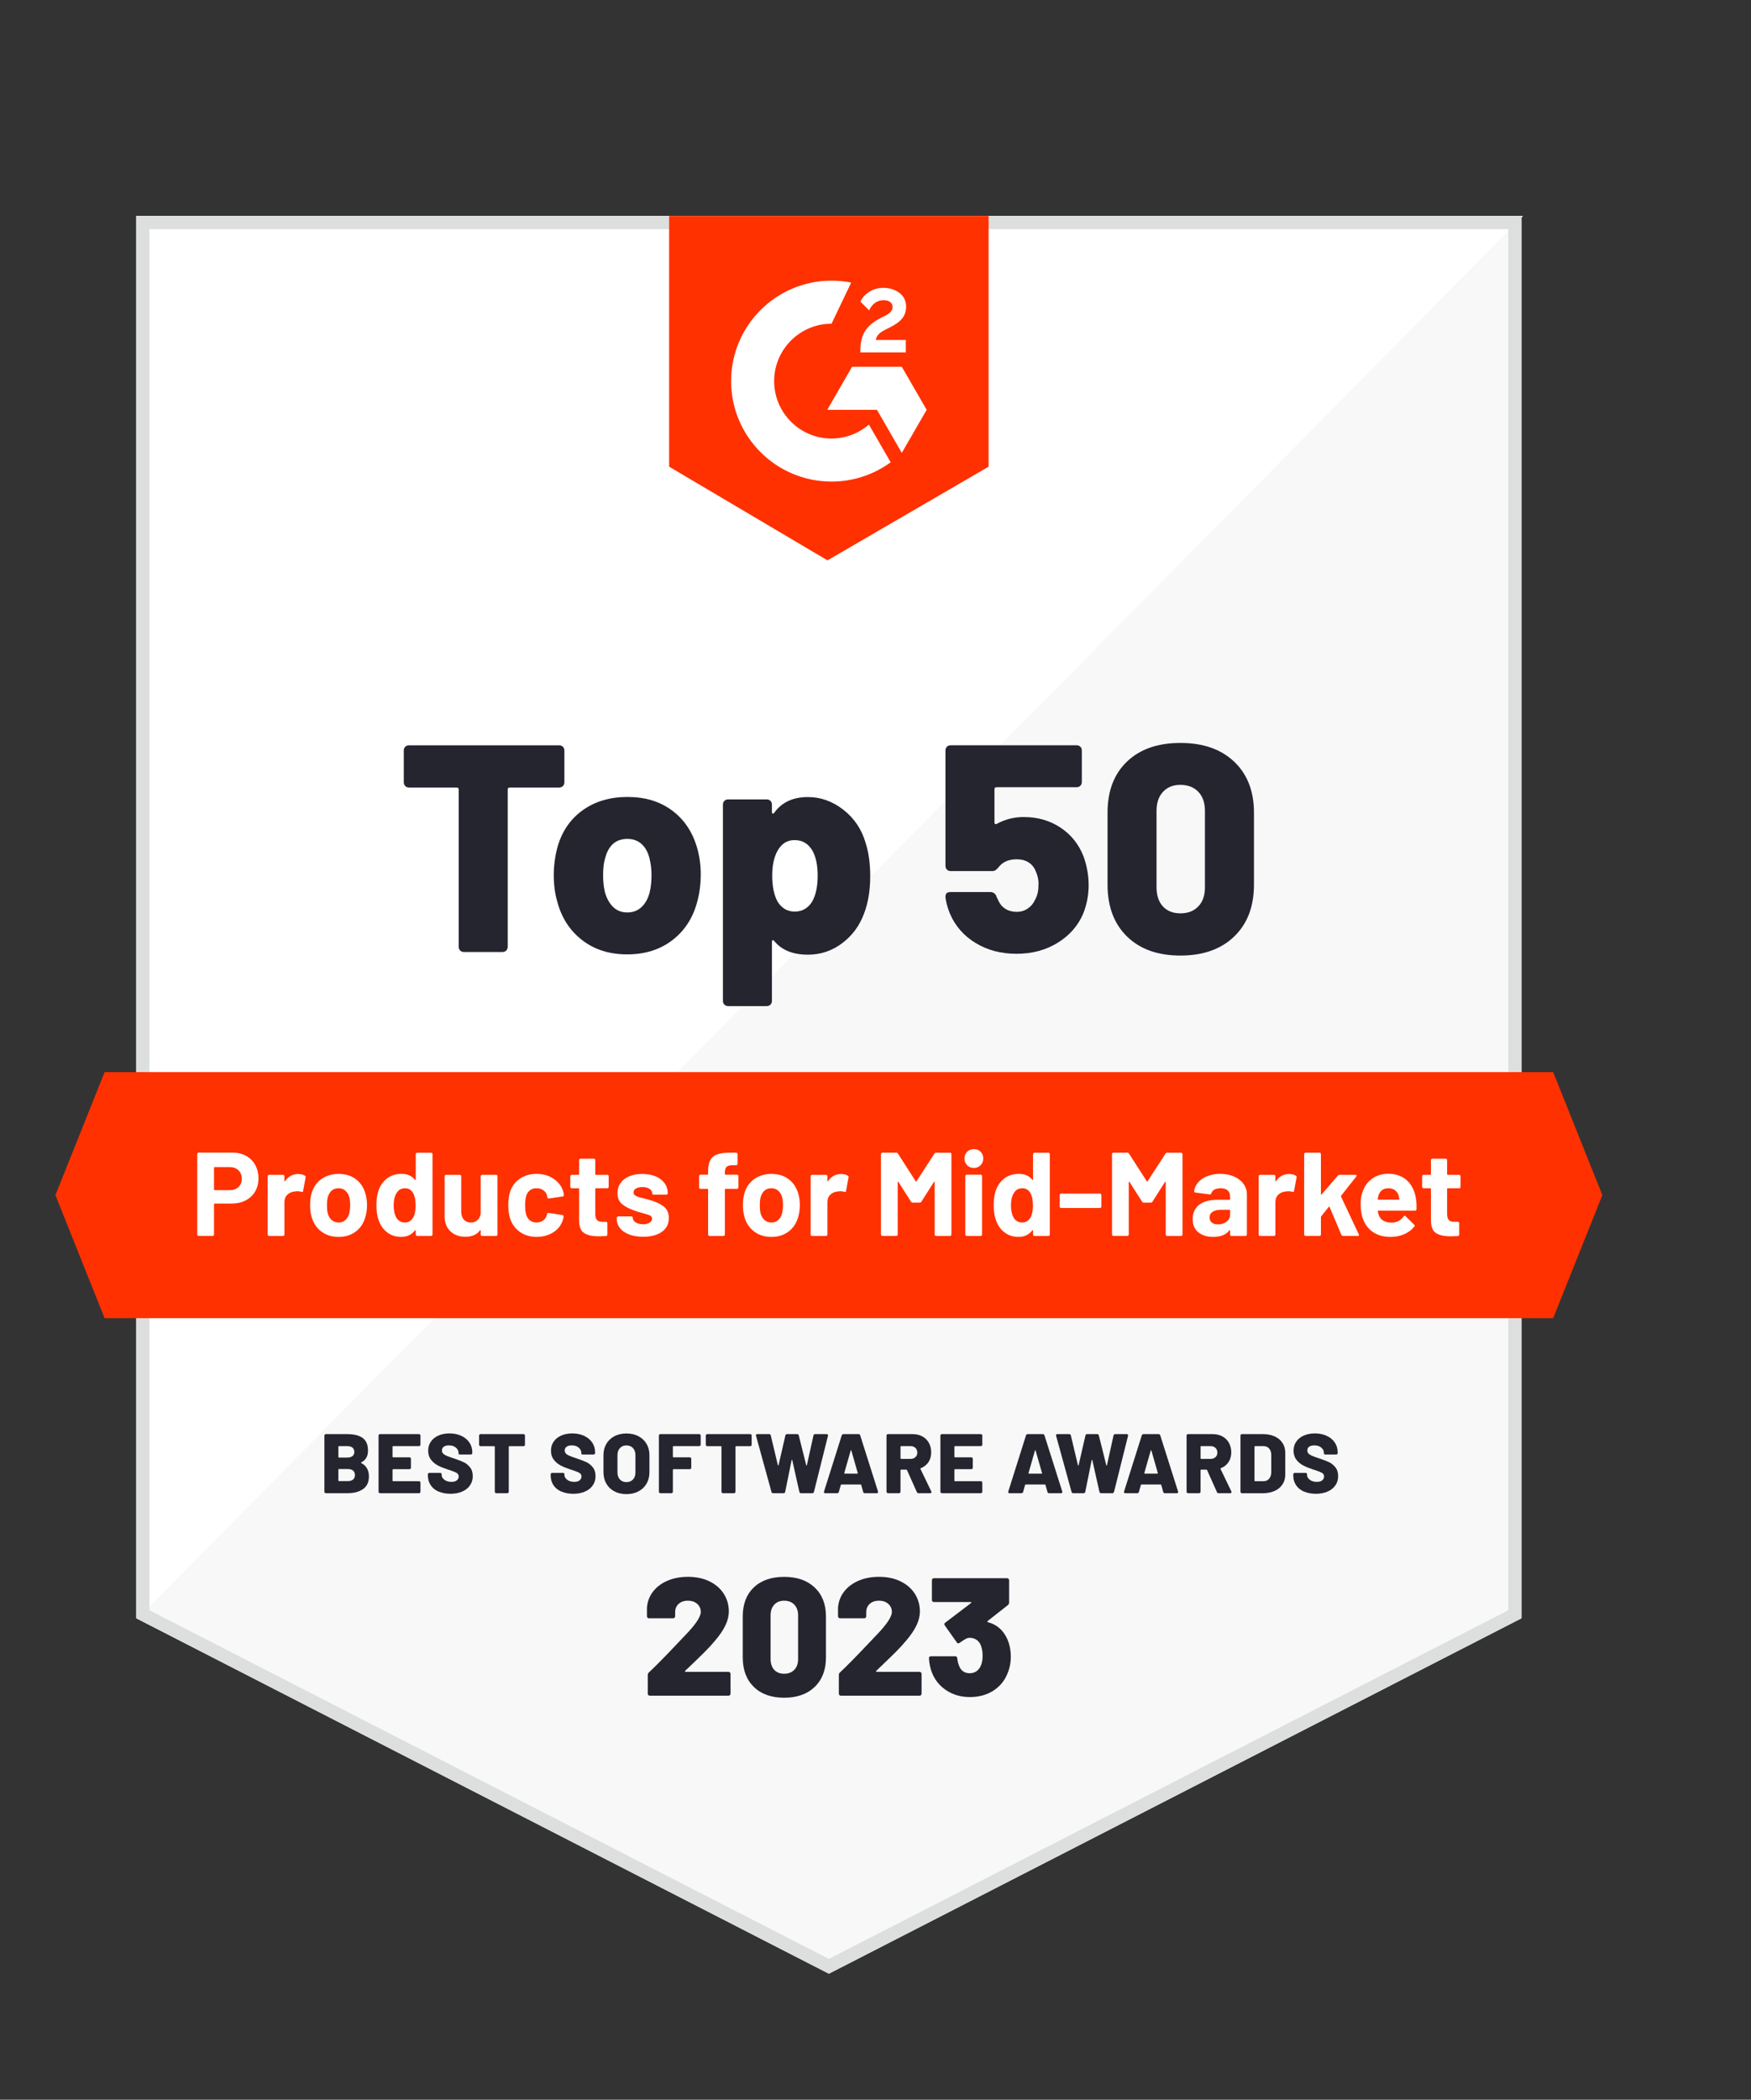 <?xml version="1.0" encoding="utf-8" ?>
<!DOCTYPE svg PUBLIC "-//W3C//DTD SVG 1.1//EN" "http://www.w3.org/Graphics/SVG/1.1/DTD/svg11.dtd">
<svg xmlns="http://www.w3.org/2000/svg" width="292" height="350" viewBox="0 0 292 350" fill="none"><rect x="0" y="0" width="292" height="350" fill="#333333" stroke="none"/><g clip-path="url('#clip0_331_63')"><path d="M253.725 269.755L138.225 329L22.724 269.755V36H253.725V269.755Z" fill="#F8F8F8"/><path d="M22.996 36V269.755L253.997 36H22.996Z" fill="white"/><path d="M251.528 38.197V268.415L138.225 326.531L24.922 268.415V38.197H251.528ZM253.725 36H22.724V269.755L138.225 329L253.725 269.755V36Z" fill="#DCDFDD"/><path d="M164.862 77.793L137.994 93.406L111.587 77.793V36H164.862V77.793Z" fill="#FF3100"/><path d="M151.055 56.675H146.052C146.188 55.887 146.671 55.452 147.656 54.95L148.579 54.481C150.227 53.635 151.103 52.683 151.103 51.126C151.103 50.145 150.725 49.372 149.967 48.811C149.227 48.251 148.319 47.98 147.275 47.98C146.444 47.98 145.689 48.192 144.994 48.628C144.312 49.053 143.8 49.595 143.481 50.276L144.931 51.727C145.492 50.591 146.308 50.035 147.382 50.035C148.29 50.035 148.847 50.504 148.847 51.152C148.847 51.697 148.575 52.148 147.532 52.679L146.942 52.965C145.656 53.613 144.763 54.356 144.25 55.203C143.737 56.034 143.477 57.107 143.477 58.392V58.74H151.051V56.667L151.055 56.675Z" fill="white"/><path d="M150.385 61.139H142.096L137.954 68.314H146.242L150.385 75.493L154.531 68.314L150.385 61.139Z" fill="white"/><path d="M138.668 73.101C133.39 73.101 129.098 68.809 129.098 63.531C129.098 58.253 133.39 53.961 138.668 53.961L141.946 47.105C140.888 46.896 139.792 46.782 138.668 46.782C129.42 46.782 121.923 54.279 121.923 63.527C121.923 72.775 129.42 80.272 138.668 80.272C142.356 80.272 145.762 79.078 148.531 77.06L144.902 70.775C143.224 72.218 141.049 73.094 138.668 73.094V73.101Z" fill="white"/><path d="M259.007 219.729H17.443L9.239 199.219L17.443 178.709H259.007L267.211 199.219L259.007 219.729Z" fill="#FF3100"/><path d="M60.214 243.821C60.214 243.851 60.232 243.873 60.269 243.891C61.104 244.33 61.521 245.074 61.521 246.114C61.521 247.052 61.199 247.751 60.551 248.209C59.903 248.667 59.056 248.897 58.005 248.897H54.35C54.273 248.897 54.215 248.875 54.167 248.828C54.119 248.78 54.097 248.722 54.097 248.645V239.305C54.097 239.232 54.119 239.17 54.167 239.122C54.215 239.075 54.273 239.053 54.35 239.053H57.895C59.038 239.053 59.903 239.269 60.489 239.701C61.075 240.133 61.367 240.833 61.367 241.796C61.367 242.759 61.001 243.367 60.269 243.752C60.232 243.77 60.214 243.796 60.214 243.821ZM56.43 241.148V242.865C56.43 242.931 56.463 242.964 56.529 242.964H57.892C58.276 242.964 58.573 242.884 58.778 242.719C58.983 242.554 59.086 242.323 59.086 242.023C59.086 241.723 58.983 241.474 58.778 241.305C58.573 241.137 58.276 241.052 57.892 241.052H56.529C56.463 241.052 56.43 241.085 56.43 241.151V241.148ZM58.877 246.627C59.082 246.455 59.185 246.202 59.185 245.876C59.185 245.55 59.082 245.312 58.881 245.136C58.679 244.964 58.386 244.876 58.002 244.876H56.526C56.46 244.876 56.427 244.909 56.427 244.975V246.788C56.427 246.854 56.46 246.887 56.526 246.887H58.002C58.375 246.887 58.668 246.799 58.873 246.627H58.877Z" fill="#252530"/><path d="M70.047 240.979C70 241.027 69.941 241.049 69.864 241.049H65.561C65.495 241.049 65.462 241.082 65.462 241.148V242.821C65.462 242.887 65.495 242.92 65.561 242.92H68.275C68.352 242.92 68.41 242.942 68.458 242.99C68.505 243.037 68.527 243.096 68.527 243.173V244.649C68.527 244.726 68.505 244.784 68.458 244.832C68.41 244.88 68.352 244.902 68.275 244.902H65.561C65.495 244.902 65.462 244.935 65.462 245.001V246.803C65.462 246.868 65.495 246.901 65.561 246.901H69.864C69.938 246.901 70 246.923 70.047 246.971C70.095 247.019 70.117 247.077 70.117 247.154V248.645C70.117 248.722 70.095 248.78 70.047 248.828C70 248.875 69.941 248.897 69.864 248.897H63.382C63.305 248.897 63.246 248.875 63.199 248.828C63.151 248.78 63.129 248.722 63.129 248.645V239.305C63.129 239.232 63.151 239.17 63.199 239.122C63.246 239.075 63.305 239.053 63.382 239.053H69.864C69.938 239.053 70 239.075 70.047 239.122C70.095 239.17 70.117 239.228 70.117 239.305V240.796C70.117 240.873 70.095 240.932 70.047 240.979Z" fill="#252530"/><path d="M73.135 248.637C72.567 248.388 72.128 248.033 71.82 247.568C71.513 247.103 71.355 246.568 71.355 245.956V245.773C71.355 245.7 71.377 245.638 71.425 245.59C71.472 245.543 71.531 245.521 71.608 245.521H73.395C73.472 245.521 73.531 245.539 73.578 245.568C73.626 245.601 73.648 245.641 73.648 245.689V245.858C73.648 246.158 73.802 246.425 74.106 246.66C74.41 246.894 74.802 247.011 75.281 247.011C75.695 247.011 75.999 246.923 76.197 246.744C76.395 246.564 76.494 246.359 76.494 246.125C76.494 245.861 76.38 245.66 76.149 245.521C75.919 245.381 75.508 245.217 74.919 245.03L74.611 244.931C74.01 244.733 73.487 244.521 73.036 244.29C72.586 244.059 72.201 243.741 71.883 243.334C71.564 242.928 71.403 242.422 71.403 241.821C71.403 241.221 71.557 240.73 71.861 240.294C72.165 239.858 72.586 239.521 73.128 239.287C73.666 239.053 74.278 238.935 74.963 238.935C75.684 238.935 76.333 239.067 76.911 239.331C77.486 239.595 77.94 239.965 78.27 240.441C78.6 240.921 78.761 241.466 78.761 242.085V242.199C78.761 242.276 78.739 242.334 78.691 242.382C78.644 242.429 78.585 242.451 78.508 242.451H76.721C76.644 242.451 76.585 242.44 76.538 242.415C76.49 242.393 76.468 242.356 76.468 242.309V242.18C76.468 241.851 76.322 241.561 76.032 241.309C75.743 241.056 75.351 240.928 74.864 240.928C74.498 240.928 74.212 241.005 74.007 241.151C73.802 241.301 73.699 241.514 73.699 241.785C73.699 241.99 73.765 242.162 73.897 242.298C74.029 242.433 74.234 242.561 74.509 242.679C74.783 242.796 75.208 242.95 75.783 243.136C76.439 243.36 76.951 243.558 77.318 243.726C77.684 243.894 78.028 244.169 78.351 244.55C78.673 244.931 78.838 245.429 78.838 246.048C78.838 246.667 78.684 247.158 78.373 247.601C78.065 248.048 77.625 248.392 77.065 248.634C76.501 248.879 75.856 249 75.124 249C74.391 249 73.714 248.875 73.146 248.626L73.135 248.637Z" fill="#252530"/><path d="M87.474 239.122C87.521 239.17 87.543 239.228 87.543 239.305V240.811C87.543 240.888 87.521 240.946 87.474 240.994C87.426 241.041 87.367 241.063 87.29 241.063H84.943C84.877 241.063 84.844 241.096 84.844 241.162V248.645C84.844 248.722 84.822 248.78 84.774 248.828C84.727 248.875 84.668 248.897 84.591 248.897H82.763C82.687 248.897 82.628 248.875 82.58 248.828C82.533 248.78 82.511 248.722 82.511 248.645V241.162C82.511 241.096 82.478 241.063 82.412 241.063H80.148C80.072 241.063 80.013 241.041 79.965 240.994C79.918 240.946 79.896 240.888 79.896 240.811V239.305C79.896 239.232 79.918 239.17 79.965 239.122C80.013 239.075 80.072 239.053 80.148 239.053H87.294C87.371 239.053 87.43 239.075 87.477 239.122H87.474Z" fill="#252530"/><path d="M93.612 248.637C93.044 248.388 92.605 248.033 92.297 247.568C91.99 247.103 91.832 246.568 91.832 245.956V245.773C91.832 245.7 91.854 245.638 91.902 245.59C91.949 245.543 92.008 245.521 92.085 245.521H93.872C93.949 245.521 94.008 245.539 94.055 245.568C94.103 245.601 94.125 245.641 94.125 245.689V245.858C94.125 246.158 94.279 246.425 94.583 246.66C94.887 246.894 95.278 247.011 95.758 247.011C96.172 247.011 96.476 246.923 96.674 246.744C96.872 246.564 96.971 246.359 96.971 246.125C96.971 245.861 96.857 245.66 96.626 245.521C96.395 245.381 95.985 245.217 95.396 245.03L95.088 244.931C94.487 244.733 93.964 244.521 93.513 244.29C93.063 244.059 92.678 243.741 92.359 243.334C92.041 242.928 91.88 242.422 91.88 241.821C91.88 241.221 92.034 240.73 92.338 240.294C92.641 239.858 93.063 239.521 93.605 239.287C94.143 239.053 94.755 238.935 95.44 238.935C96.161 238.935 96.809 239.067 97.388 239.331C97.963 239.595 98.417 239.965 98.747 240.441C99.076 240.921 99.238 241.466 99.238 242.085V242.199C99.238 242.276 99.216 242.334 99.168 242.382C99.12 242.429 99.062 242.451 98.985 242.451H97.198C97.121 242.451 97.062 242.44 97.014 242.415C96.967 242.393 96.945 242.356 96.945 242.309V242.18C96.945 241.851 96.798 241.561 96.509 241.309C96.22 241.056 95.828 240.928 95.341 240.928C94.975 240.928 94.689 241.005 94.484 241.151C94.279 241.301 94.176 241.514 94.176 241.785C94.176 241.99 94.242 242.162 94.374 242.298C94.506 242.433 94.711 242.561 94.985 242.679C95.26 242.796 95.685 242.95 96.26 243.136C96.916 243.36 97.428 243.558 97.795 243.726C98.161 243.894 98.505 244.169 98.827 244.55C99.15 244.931 99.314 245.429 99.314 246.048C99.314 246.667 99.161 247.158 98.849 247.601C98.542 248.048 98.102 248.392 97.542 248.634C96.978 248.879 96.333 249 95.601 249C94.868 249 94.191 248.875 93.623 248.626L93.612 248.637Z" fill="#252530"/><path d="M102.457 248.597C101.879 248.293 101.432 247.865 101.113 247.312C100.794 246.759 100.633 246.118 100.633 245.385V242.572C100.633 241.858 100.794 241.228 101.113 240.682C101.432 240.137 101.879 239.708 102.457 239.404C103.032 239.1 103.702 238.946 104.461 238.946C105.219 238.946 105.889 239.1 106.471 239.404C107.054 239.708 107.504 240.137 107.823 240.682C108.141 241.228 108.303 241.862 108.303 242.572V245.385C108.303 246.118 108.141 246.759 107.823 247.312C107.504 247.865 107.054 248.293 106.471 248.597C105.889 248.901 105.219 249.055 104.461 249.055C103.702 249.055 103.032 248.901 102.457 248.597ZM105.552 246.619C105.827 246.33 105.966 245.938 105.966 245.451V242.539C105.966 242.06 105.827 241.675 105.552 241.378C105.274 241.082 104.911 240.935 104.461 240.935C104.01 240.935 103.662 241.082 103.384 241.378C103.105 241.675 102.97 242.06 102.97 242.539V245.451C102.97 245.938 103.109 246.326 103.384 246.619C103.659 246.909 104.017 247.055 104.461 247.055C104.904 247.055 105.274 246.909 105.552 246.619Z" fill="#252530"/><path d="M116.781 240.979C116.733 241.027 116.675 241.049 116.598 241.049H112.309C112.243 241.049 112.21 241.082 112.21 241.148V242.821C112.21 242.887 112.243 242.92 112.309 242.92H115.023C115.1 242.92 115.159 242.942 115.206 242.99C115.254 243.037 115.276 243.096 115.276 243.173V244.649C115.276 244.726 115.254 244.784 115.206 244.832C115.159 244.88 115.1 244.902 115.023 244.902H112.309C112.243 244.902 112.21 244.935 112.21 245.001V248.645C112.21 248.722 112.188 248.78 112.141 248.828C112.093 248.875 112.034 248.897 111.957 248.897H110.13C110.053 248.897 109.994 248.875 109.947 248.828C109.899 248.78 109.877 248.722 109.877 248.645V239.305C109.877 239.232 109.899 239.17 109.947 239.122C109.994 239.075 110.053 239.053 110.13 239.053H116.598C116.675 239.053 116.733 239.075 116.781 239.122C116.829 239.17 116.851 239.228 116.851 239.305V240.796C116.851 240.873 116.829 240.932 116.781 240.979Z" fill="#252530"/><path d="M125.278 239.122C125.325 239.17 125.347 239.228 125.347 239.305V240.811C125.347 240.888 125.325 240.946 125.278 240.994C125.23 241.041 125.171 241.063 125.095 241.063H122.747C122.681 241.063 122.648 241.096 122.648 241.162V248.645C122.648 248.722 122.626 248.78 122.578 248.828C122.531 248.875 122.472 248.897 122.395 248.897H120.568C120.491 248.897 120.432 248.875 120.385 248.828C120.337 248.78 120.315 248.722 120.315 248.645V241.162C120.315 241.096 120.282 241.063 120.216 241.063H117.953C117.876 241.063 117.817 241.041 117.77 240.994C117.722 240.946 117.7 240.888 117.7 240.811V239.305C117.7 239.232 117.722 239.17 117.77 239.122C117.817 239.075 117.876 239.053 117.953 239.053H125.098C125.175 239.053 125.234 239.075 125.281 239.122H125.278Z" fill="#252530"/><path d="M128.651 248.689L126.076 239.335C126.065 239.316 126.062 239.287 126.062 239.25C126.062 239.119 126.135 239.053 126.285 239.053H128.256C128.333 239.053 128.395 239.075 128.446 239.115C128.497 239.155 128.527 239.21 128.538 239.276L129.721 244.242C129.739 244.279 129.761 244.297 129.783 244.297C129.805 244.297 129.823 244.279 129.83 244.242L130.97 239.276C130.999 239.126 131.09 239.053 131.252 239.053H132.925C133.075 239.053 133.171 239.13 133.207 239.276L134.445 244.242C134.464 244.279 134.486 244.297 134.507 244.297C134.529 244.297 134.548 244.279 134.555 244.242L135.654 239.276C135.665 239.21 135.694 239.155 135.745 239.115C135.797 239.071 135.859 239.053 135.936 239.053H137.848C137.932 239.053 137.994 239.075 138.038 239.122C138.082 239.17 138.093 239.239 138.075 239.335L135.738 248.674C135.701 248.824 135.606 248.897 135.456 248.897H133.585C133.508 248.897 133.445 248.875 133.394 248.835C133.343 248.791 133.314 248.74 133.303 248.674L132.12 243.4C132.109 243.352 132.09 243.33 132.065 243.33C132.039 243.33 132.017 243.352 132.01 243.4L130.94 248.674C130.911 248.824 130.823 248.897 130.673 248.897H128.93C128.779 248.897 128.684 248.828 128.647 248.685L128.651 248.689Z" fill="#252530"/><path d="M143.942 248.689L143.62 247.535C143.609 247.48 143.572 247.451 143.506 247.451H140.327C140.272 247.451 140.232 247.48 140.214 247.535L139.891 248.689C139.855 248.828 139.76 248.901 139.609 248.901H137.628C137.533 248.901 137.467 248.876 137.43 248.824C137.394 248.773 137.386 248.703 137.416 248.619L140.368 239.265C140.415 239.126 140.514 239.053 140.664 239.053H143.155C143.316 239.053 143.411 239.122 143.451 239.265L146.418 248.619C146.429 248.637 146.433 248.67 146.433 248.718C146.433 248.839 146.356 248.901 146.209 248.901H144.224C144.074 248.901 143.979 248.832 143.942 248.689ZM140.792 245.565C140.792 245.62 140.822 245.649 140.877 245.649H142.957C142.994 245.649 143.019 245.638 143.034 245.612C143.048 245.59 143.048 245.565 143.041 245.535L141.972 241.796C141.961 241.748 141.946 241.726 141.924 241.726C141.902 241.726 141.88 241.748 141.862 241.796L140.792 245.535V245.565Z" fill="#252530"/><path d="M152.886 248.7L151.252 245.045C151.234 244.997 151.197 244.975 151.139 244.975H150.267C150.201 244.975 150.168 245.008 150.168 245.074V248.645C150.168 248.722 150.146 248.78 150.099 248.828C150.051 248.875 149.992 248.897 149.916 248.897H148.088C148.011 248.897 147.952 248.875 147.905 248.828C147.857 248.78 147.835 248.722 147.835 248.645V239.305C147.835 239.232 147.857 239.17 147.905 239.122C147.952 239.075 148.011 239.053 148.088 239.053H152.179C152.798 239.053 153.34 239.181 153.809 239.434C154.278 239.686 154.64 240.045 154.9 240.51C155.157 240.975 155.288 241.507 155.288 242.107C155.288 242.708 155.135 243.265 154.831 243.726C154.527 244.184 154.102 244.517 153.556 244.726C153.49 244.755 153.472 244.803 153.501 244.865L155.303 248.604L155.332 248.718C155.332 248.839 155.255 248.901 155.109 248.901H153.182C153.043 248.901 152.944 248.835 152.886 248.703V248.7ZM150.172 241.148V243.089C150.172 243.155 150.205 243.188 150.271 243.188H151.805C152.153 243.188 152.432 243.092 152.648 242.898C152.864 242.708 152.97 242.451 152.97 242.133C152.97 241.814 152.864 241.543 152.648 241.345C152.432 241.148 152.15 241.049 151.805 241.049H150.271C150.205 241.049 150.172 241.082 150.172 241.148Z" fill="#252530"/><path d="M163.742 240.979C163.694 241.027 163.636 241.049 163.559 241.049H159.255C159.189 241.049 159.156 241.082 159.156 241.148V242.821C159.156 242.887 159.189 242.92 159.255 242.92H161.969C162.046 242.92 162.105 242.942 162.152 242.99C162.2 243.037 162.222 243.096 162.222 243.173V244.649C162.222 244.726 162.2 244.784 162.152 244.832C162.105 244.88 162.046 244.902 161.969 244.902H159.255C159.189 244.902 159.156 244.935 159.156 245.001V246.803C159.156 246.868 159.189 246.901 159.255 246.901H163.559C163.632 246.901 163.694 246.923 163.742 246.971C163.79 247.019 163.812 247.077 163.812 247.154V248.645C163.812 248.722 163.79 248.78 163.742 248.828C163.694 248.875 163.636 248.897 163.559 248.897H157.076C156.999 248.897 156.941 248.875 156.893 248.828C156.845 248.78 156.823 248.722 156.823 248.645V239.305C156.823 239.232 156.845 239.17 156.893 239.122C156.941 239.075 156.999 239.053 157.076 239.053H163.559C163.632 239.053 163.694 239.075 163.742 239.122C163.79 239.17 163.812 239.228 163.812 239.305V240.796C163.812 240.873 163.79 240.932 163.742 240.979Z" fill="#252530"/><path d="M174.67 248.689L174.348 247.535C174.337 247.48 174.3 247.451 174.235 247.451H171.056C171.001 247.451 170.96 247.48 170.942 247.535L170.62 248.689C170.583 248.828 170.488 248.901 170.338 248.901H168.356C168.261 248.901 168.195 248.876 168.158 248.824C168.122 248.773 168.115 248.703 168.144 248.619L171.096 239.265C171.143 239.126 171.242 239.053 171.392 239.053H173.883C174.044 239.053 174.139 239.122 174.18 239.265L177.146 248.619C177.157 248.637 177.161 248.67 177.161 248.718C177.161 248.839 177.084 248.901 176.937 248.901H174.952C174.802 248.901 174.707 248.832 174.67 248.689ZM171.521 245.565C171.521 245.62 171.55 245.649 171.605 245.649H173.685C173.722 245.649 173.747 245.638 173.762 245.612C173.777 245.59 173.777 245.565 173.769 245.535L172.7 241.796C172.689 241.748 172.674 241.726 172.652 241.726C172.63 241.726 172.608 241.748 172.59 241.796L171.521 245.535V245.565Z" fill="#252530"/><path d="M178.692 248.689L176.117 239.335C176.106 239.316 176.103 239.287 176.103 239.25C176.103 239.119 176.176 239.053 176.326 239.053H178.296C178.373 239.053 178.436 239.075 178.487 239.115C178.538 239.155 178.567 239.21 178.578 239.276L179.761 244.242C179.78 244.279 179.802 244.297 179.824 244.297C179.846 244.297 179.864 244.279 179.871 244.242L181.01 239.276C181.04 239.126 181.131 239.053 181.292 239.053H182.966C183.116 239.053 183.211 239.13 183.248 239.276L184.486 244.242C184.504 244.279 184.526 244.297 184.548 244.297C184.57 244.297 184.589 244.279 184.596 244.242L185.695 239.276C185.706 239.21 185.735 239.155 185.786 239.115C185.837 239.071 185.9 239.053 185.977 239.053H187.888C187.973 239.053 188.035 239.075 188.079 239.122C188.123 239.17 188.134 239.239 188.116 239.335L185.779 248.674C185.742 248.824 185.647 248.897 185.497 248.897H183.625C183.548 248.897 183.486 248.875 183.435 248.835C183.384 248.791 183.354 248.74 183.343 248.674L182.16 243.4C182.149 243.352 182.131 243.33 182.105 243.33C182.08 243.33 182.058 243.352 182.05 243.4L180.981 248.674C180.952 248.824 180.864 248.897 180.714 248.897H178.97C178.82 248.897 178.725 248.828 178.688 248.685L178.692 248.689Z" fill="#252530"/><path d="M193.979 248.689L193.657 247.535C193.646 247.48 193.609 247.451 193.543 247.451H190.364C190.309 247.451 190.269 247.48 190.251 247.535L189.929 248.689C189.892 248.828 189.797 248.901 189.646 248.901H187.665C187.57 248.901 187.504 248.876 187.467 248.824C187.431 248.773 187.423 248.703 187.453 248.619L190.405 239.265C190.452 239.126 190.551 239.053 190.701 239.053H193.192C193.353 239.053 193.448 239.122 193.488 239.265L196.455 248.619C196.466 248.637 196.47 248.67 196.47 248.718C196.47 248.839 196.393 248.901 196.246 248.901H194.261C194.111 248.901 194.016 248.832 193.979 248.689ZM190.829 245.565C190.829 245.62 190.859 245.649 190.914 245.649H192.994C193.031 245.649 193.056 245.638 193.071 245.612C193.086 245.59 193.086 245.565 193.078 245.535L192.009 241.796C191.998 241.748 191.983 241.726 191.961 241.726C191.939 241.726 191.917 241.748 191.899 241.796L190.829 245.535V245.565Z" fill="#252530"/><path d="M202.927 248.7L201.293 245.045C201.275 244.997 201.238 244.975 201.18 244.975H200.308C200.242 244.975 200.209 245.008 200.209 245.074V248.645C200.209 248.722 200.187 248.78 200.139 248.828C200.092 248.875 200.033 248.897 199.956 248.897H198.129C198.052 248.897 197.993 248.875 197.946 248.828C197.898 248.78 197.876 248.722 197.876 248.645V239.305C197.876 239.232 197.898 239.17 197.946 239.122C197.993 239.075 198.052 239.053 198.129 239.053H202.22C202.839 239.053 203.381 239.181 203.85 239.434C204.318 239.686 204.681 240.045 204.941 240.51C205.197 240.975 205.329 241.507 205.329 242.107C205.329 242.708 205.175 243.265 204.871 243.726C204.567 244.184 204.143 244.517 203.597 244.726C203.531 244.755 203.513 244.803 203.542 244.865L205.344 248.604L205.373 248.718C205.373 248.839 205.296 248.901 205.15 248.901H203.223C203.084 248.901 202.985 248.835 202.927 248.703V248.7ZM200.213 241.148V243.089C200.213 243.155 200.246 243.188 200.312 243.188H201.846C202.194 243.188 202.472 243.092 202.689 242.898C202.905 242.708 203.011 242.451 203.011 242.133C203.011 241.814 202.905 241.543 202.689 241.345C202.472 241.148 202.19 241.049 201.846 241.049H200.312C200.246 241.049 200.213 241.082 200.213 241.148Z" fill="#252530"/><path d="M206.933 248.828C206.886 248.78 206.864 248.722 206.864 248.645V239.305C206.864 239.232 206.886 239.17 206.933 239.122C206.981 239.075 207.04 239.053 207.116 239.053H210.618C211.35 239.053 211.995 239.181 212.559 239.434C213.123 239.686 213.559 240.049 213.866 240.518C214.174 240.986 214.332 241.525 214.332 242.136V245.821C214.332 246.429 214.178 246.971 213.866 247.44C213.559 247.909 213.119 248.271 212.559 248.524C211.995 248.777 211.35 248.905 210.618 248.905H207.116C207.04 248.905 206.981 248.883 206.933 248.835V248.828ZM209.296 246.901H210.717C211.09 246.901 211.398 246.77 211.632 246.502C211.867 246.235 211.988 245.876 211.999 245.425V242.528C211.999 242.078 211.878 241.719 211.64 241.452C211.402 241.184 211.09 241.052 210.706 241.052H209.299C209.233 241.052 209.2 241.085 209.2 241.151V246.806C209.2 246.872 209.233 246.905 209.299 246.905L209.296 246.901Z" fill="#252530"/><path d="M217.448 248.637C216.881 248.388 216.441 248.033 216.134 247.568C215.826 247.103 215.668 246.568 215.668 245.956V245.773C215.668 245.7 215.69 245.638 215.738 245.59C215.786 245.543 215.844 245.521 215.921 245.521H217.708C217.785 245.521 217.844 245.539 217.892 245.568C217.939 245.601 217.961 245.641 217.961 245.689V245.858C217.961 246.158 218.115 246.425 218.419 246.66C218.723 246.894 219.115 247.011 219.595 247.011C220.009 247.011 220.312 246.923 220.51 246.744C220.708 246.564 220.807 246.359 220.807 246.125C220.807 245.861 220.693 245.66 220.463 245.521C220.232 245.381 219.822 245.217 219.232 245.03L218.924 244.931C218.324 244.733 217.8 244.521 217.35 244.29C216.899 244.059 216.514 243.741 216.196 243.334C215.877 242.928 215.716 242.422 215.716 241.821C215.716 241.221 215.87 240.73 216.174 240.294C216.478 239.858 216.899 239.521 217.441 239.287C217.979 239.053 218.591 238.935 219.276 238.935C219.998 238.935 220.646 239.067 221.224 239.331C221.799 239.595 222.254 239.965 222.583 240.441C222.913 240.921 223.074 241.466 223.074 242.085V242.199C223.074 242.276 223.052 242.334 223.004 242.382C222.957 242.429 222.898 242.451 222.821 242.451H221.034C220.957 242.451 220.899 242.44 220.851 242.415C220.803 242.393 220.781 242.356 220.781 242.309V242.18C220.781 241.851 220.635 241.561 220.345 241.309C220.056 241.056 219.664 240.928 219.177 240.928C218.811 240.928 218.525 241.005 218.32 241.151C218.115 241.301 218.012 241.514 218.012 241.785C218.012 241.99 218.078 242.162 218.21 242.298C218.342 242.433 218.547 242.561 218.822 242.679C219.097 242.796 219.521 242.95 220.096 243.136C220.752 243.36 221.265 243.558 221.631 243.726C221.997 243.894 222.342 244.169 222.664 244.55C222.986 244.931 223.151 245.429 223.151 246.048C223.151 246.667 222.997 247.158 222.686 247.601C222.378 248.048 221.939 248.392 221.378 248.634C220.814 248.879 220.17 249 219.437 249C218.705 249 218.027 248.875 217.459 248.626L217.448 248.637Z" fill="#252530"/><path d="M41.018 192.663C41.678 193.019 42.19 193.524 42.553 194.18C42.916 194.835 43.099 195.582 43.099 196.428C43.099 197.274 42.912 197.992 42.535 198.626C42.157 199.26 41.63 199.75 40.949 200.102C40.268 200.454 39.487 200.626 38.601 200.626H35.788C35.722 200.626 35.69 200.659 35.69 200.725V205.775C35.69 205.841 35.667 205.896 35.62 205.944C35.572 205.991 35.517 206.013 35.451 206.013H33.133C33.067 206.013 33.012 205.991 32.965 205.944C32.917 205.896 32.895 205.841 32.895 205.775V192.363C32.895 192.297 32.917 192.242 32.965 192.195C33.012 192.147 33.067 192.125 33.133 192.125H38.718C39.59 192.125 40.355 192.304 41.015 192.66L41.018 192.663ZM39.77 197.864C40.139 197.513 40.323 197.055 40.323 196.487C40.323 195.919 40.136 195.436 39.77 195.081C39.4 194.725 38.913 194.546 38.304 194.546H35.788C35.722 194.546 35.69 194.579 35.69 194.645V198.289C35.69 198.355 35.722 198.388 35.788 198.388H38.304C38.913 198.388 39.4 198.212 39.77 197.864Z" fill="white"/><path d="M50.845 195.974C50.952 196.026 50.992 196.128 50.963 196.271L50.545 198.531C50.53 198.688 50.439 198.736 50.267 198.67C50.069 198.604 49.838 198.571 49.575 198.571C49.468 198.571 49.322 198.586 49.139 198.611C48.663 198.652 48.26 198.827 47.93 199.135C47.6 199.446 47.436 199.857 47.436 200.373V205.783C47.436 205.848 47.414 205.903 47.366 205.951C47.318 205.999 47.264 206.021 47.197 206.021H44.879C44.813 206.021 44.758 205.999 44.711 205.951C44.663 205.903 44.641 205.848 44.641 205.783V196.073C44.641 196.007 44.663 195.952 44.711 195.905C44.758 195.857 44.813 195.835 44.879 195.835H47.197C47.264 195.835 47.318 195.857 47.366 195.905C47.414 195.952 47.436 196.007 47.436 196.073V196.828C47.436 196.868 47.45 196.894 47.476 196.908C47.502 196.923 47.523 196.916 47.535 196.89C48.077 196.099 48.802 195.7 49.714 195.7C50.19 195.7 50.567 195.791 50.842 195.978L50.845 195.974Z" fill="white"/><path d="M53.617 205.306C52.826 204.724 52.284 203.933 51.991 202.929C51.804 202.31 51.713 201.637 51.713 200.908C51.713 200.128 51.804 199.428 51.991 198.809C52.295 197.831 52.845 197.066 53.636 196.513C54.427 195.96 55.379 195.681 56.489 195.681C57.599 195.681 58.496 195.956 59.261 196.502C60.027 197.051 60.569 197.813 60.888 198.791C61.1 199.45 61.206 200.146 61.206 200.871C61.206 201.596 61.114 202.252 60.928 202.871C60.638 203.9 60.1 204.709 59.313 205.299C58.525 205.889 57.58 206.182 56.471 206.182C55.361 206.182 54.408 205.892 53.617 205.31V205.306ZM57.58 203.384C57.884 203.12 58.1 202.757 58.236 202.292C58.342 201.871 58.393 201.406 58.393 200.904C58.393 200.351 58.342 199.882 58.236 199.498C58.089 199.047 57.866 198.699 57.562 198.447C57.258 198.194 56.888 198.069 56.452 198.069C56.016 198.069 55.628 198.194 55.331 198.447C55.035 198.699 54.819 199.047 54.687 199.498C54.581 199.816 54.529 200.285 54.529 200.904C54.529 201.523 54.577 201.963 54.669 202.292C54.8 202.754 55.02 203.116 55.331 203.384C55.643 203.647 56.02 203.779 56.471 203.779C56.921 203.779 57.276 203.647 57.58 203.384Z" fill="white"/><path d="M69.399 192.22C69.447 192.173 69.502 192.151 69.568 192.151H71.886C71.952 192.151 72.007 192.173 72.055 192.22C72.102 192.268 72.124 192.323 72.124 192.389V205.782C72.124 205.848 72.102 205.903 72.055 205.951C72.007 205.999 71.952 206.021 71.886 206.021H69.568C69.502 206.021 69.447 205.999 69.399 205.951C69.352 205.903 69.33 205.848 69.33 205.782V205.127C69.33 205.087 69.315 205.065 69.29 205.057C69.264 205.05 69.238 205.057 69.209 205.087C68.656 205.812 67.894 206.178 66.931 206.178C65.968 206.178 65.21 205.922 64.543 205.405C63.876 204.889 63.397 204.182 63.107 203.285C62.884 202.6 62.77 201.798 62.77 200.886C62.77 199.974 62.888 199.128 63.126 198.428C63.429 197.582 63.909 196.912 64.561 196.417C65.213 195.923 66.023 195.674 66.99 195.674C67.956 195.674 68.681 196.004 69.209 196.663C69.235 196.703 69.26 196.714 69.29 196.703C69.315 196.689 69.33 196.663 69.33 196.623V192.381C69.33 192.315 69.352 192.261 69.399 192.213V192.22ZM69.311 200.926C69.311 200.04 69.165 199.347 68.876 198.846C68.572 198.329 68.129 198.073 67.55 198.073C66.927 198.073 66.458 198.329 66.143 198.846C65.814 199.362 65.649 200.062 65.649 200.944C65.649 201.735 65.788 202.398 66.067 202.926C66.396 203.493 66.887 203.779 67.531 203.779C68.125 203.779 68.586 203.497 68.92 202.926C69.183 202.439 69.315 201.768 69.315 200.926H69.311Z" fill="white"/><path d="M80.237 195.905C80.285 195.857 80.34 195.835 80.405 195.835H82.724C82.79 195.835 82.845 195.857 82.892 195.905C82.94 195.952 82.962 196.007 82.962 196.073V205.782C82.962 205.848 82.94 205.903 82.892 205.951C82.845 205.999 82.79 206.021 82.724 206.021H80.405C80.34 206.021 80.285 205.999 80.237 205.951C80.189 205.903 80.167 205.848 80.167 205.782V205.109C80.167 205.068 80.153 205.046 80.127 205.039C80.102 205.032 80.076 205.05 80.046 205.09C79.519 205.804 78.699 206.16 77.589 206.16C76.585 206.16 75.758 205.856 75.113 205.248C74.465 204.64 74.143 203.79 74.143 202.691V196.073C74.143 196.007 74.165 195.952 74.212 195.905C74.26 195.857 74.315 195.835 74.381 195.835H76.677C76.743 195.835 76.798 195.857 76.846 195.905C76.893 195.952 76.915 196.007 76.915 196.073V201.995C76.915 202.523 77.058 202.955 77.34 203.285C77.622 203.614 78.017 203.779 78.519 203.779C78.97 203.779 79.34 203.644 79.629 203.373C79.918 203.102 80.098 202.75 80.164 202.314V196.073C80.164 196.007 80.186 195.952 80.233 195.905H80.237Z" fill="white"/><path d="M86.752 205.383C85.979 204.856 85.426 204.127 85.097 203.204C84.873 202.545 84.76 201.765 84.76 200.867C84.76 199.97 84.873 199.216 85.097 198.567C85.415 197.67 85.961 196.963 86.741 196.447C87.521 195.93 88.437 195.674 89.495 195.674C90.554 195.674 91.481 195.938 92.279 196.465C93.077 196.992 93.608 197.659 93.872 198.465C93.978 198.783 94.03 199.018 94.03 199.179V199.219C94.03 199.336 93.964 199.41 93.832 199.439L91.554 199.776H91.513C91.396 199.776 91.316 199.71 91.275 199.578L91.217 199.26C91.125 198.915 90.92 198.633 90.602 198.406C90.283 198.183 89.909 198.069 89.473 198.069C89.038 198.069 88.693 198.175 88.404 198.388C88.115 198.6 87.909 198.89 87.789 199.26C87.642 199.655 87.569 200.197 87.569 200.886C87.569 201.574 87.635 202.113 87.767 202.512C87.884 202.907 88.093 203.219 88.389 203.442C88.686 203.666 89.045 203.779 89.47 203.779C89.895 203.779 90.239 203.669 90.55 203.453C90.862 203.237 91.074 202.933 91.195 202.552C91.209 202.527 91.213 202.486 91.213 202.435C91.228 202.42 91.231 202.402 91.231 202.376C91.246 202.219 91.338 202.153 91.51 202.179L93.788 202.534C93.92 202.559 93.986 202.633 93.986 202.75C93.986 202.856 93.945 203.054 93.868 203.343C93.59 204.23 93.052 204.922 92.253 205.424C91.455 205.925 90.532 206.178 89.488 206.178C88.444 206.178 87.518 205.914 86.745 205.387L86.752 205.383Z" fill="white"/><path d="M101.435 198.003C101.388 198.051 101.333 198.073 101.267 198.073H99.366C99.3 198.073 99.267 198.106 99.267 198.172V202.373C99.267 202.809 99.355 203.131 99.534 203.343C99.714 203.556 99.999 203.662 100.395 203.662H101.051C101.117 203.662 101.172 203.684 101.219 203.731C101.267 203.779 101.289 203.834 101.289 203.9V205.782C101.289 205.929 101.208 206.013 101.051 206.039C100.498 206.065 100.098 206.079 99.86 206.079C98.765 206.079 97.945 205.896 97.403 205.533C96.861 205.171 96.582 204.486 96.571 203.482V198.172C96.571 198.106 96.538 198.073 96.473 198.073H95.344C95.279 198.073 95.224 198.051 95.176 198.003C95.128 197.956 95.106 197.901 95.106 197.835V196.073C95.106 196.007 95.128 195.952 95.176 195.905C95.224 195.857 95.279 195.835 95.344 195.835H96.473C96.538 195.835 96.571 195.802 96.571 195.736V193.378C96.571 193.312 96.593 193.257 96.641 193.209C96.689 193.162 96.744 193.14 96.809 193.14H99.029C99.095 193.14 99.15 193.162 99.198 193.209C99.245 193.257 99.267 193.312 99.267 193.378V195.736C99.267 195.802 99.3 195.835 99.366 195.835H101.267C101.333 195.835 101.388 195.857 101.435 195.905C101.483 195.952 101.505 196.007 101.505 196.073V197.835C101.505 197.901 101.483 197.956 101.435 198.003Z" fill="white"/><path d="M104.933 205.779C104.274 205.526 103.761 205.178 103.398 204.728C103.036 204.277 102.853 203.772 102.853 203.2V203.003C102.853 202.937 102.875 202.882 102.922 202.834C102.97 202.787 103.025 202.765 103.091 202.765H105.288C105.354 202.765 105.409 202.787 105.457 202.834C105.504 202.882 105.526 202.937 105.526 203.003V203.021C105.526 203.31 105.687 203.559 106.013 203.764C106.336 203.97 106.742 204.072 107.233 204.072C107.683 204.072 108.046 203.984 108.324 203.805C108.603 203.625 108.742 203.406 108.742 203.142C108.742 202.904 108.625 202.724 108.387 202.607C108.149 202.49 107.76 202.362 107.218 202.23C106.596 202.072 106.108 201.919 105.753 201.776C104.907 201.486 104.233 201.127 103.732 200.706C103.23 200.285 102.977 199.677 102.977 198.882C102.977 197.904 103.358 197.128 104.116 196.553C104.874 195.978 105.881 195.692 107.138 195.692C107.984 195.692 108.724 195.828 109.357 196.099C109.991 196.37 110.482 196.751 110.833 197.238C111.185 197.725 111.357 198.282 111.357 198.901C111.357 198.967 111.335 199.022 111.287 199.069C111.24 199.117 111.185 199.139 111.119 199.139H108.998C108.932 199.139 108.877 199.117 108.83 199.069C108.782 199.022 108.76 198.967 108.76 198.901C108.76 198.611 108.61 198.366 108.313 198.168C108.017 197.97 107.625 197.872 107.134 197.872C106.698 197.872 106.343 197.952 106.065 198.11C105.786 198.267 105.647 198.487 105.647 198.765C105.647 199.044 105.783 199.227 106.054 199.359C106.325 199.49 106.775 199.63 107.412 199.776C107.559 199.816 107.724 199.86 107.907 199.904C108.09 199.952 108.291 200.007 108.5 200.073C109.438 200.351 110.178 200.706 110.72 201.142C111.262 201.578 111.533 202.212 111.533 203.043C111.533 204.021 111.148 204.783 110.375 205.332C109.603 205.881 108.562 206.156 107.255 206.156C106.369 206.156 105.596 206.032 104.937 205.779H104.933Z" fill="white"/><path d="M123.07 195.883C123.117 195.93 123.139 195.985 123.139 196.051V197.934C123.139 198 123.117 198.055 123.07 198.102C123.022 198.15 122.967 198.172 122.901 198.172H120.979C120.913 198.172 120.88 198.205 120.88 198.271V205.779C120.88 205.845 120.858 205.9 120.81 205.947C120.762 205.995 120.707 206.017 120.642 206.017H118.323C118.257 206.017 118.202 205.995 118.155 205.947C118.107 205.9 118.085 205.845 118.085 205.779V198.271C118.085 198.205 118.052 198.172 117.986 198.172H116.818C116.752 198.172 116.697 198.15 116.649 198.102C116.602 198.055 116.58 198 116.58 197.934V196.051C116.58 195.985 116.602 195.93 116.649 195.883C116.697 195.835 116.752 195.813 116.818 195.813H117.986C118.052 195.813 118.085 195.78 118.085 195.714V195.278C118.085 194.458 118.21 193.821 118.462 193.367C118.711 192.912 119.118 192.587 119.682 192.396C120.242 192.206 121.019 192.121 122.011 192.147H122.766C122.832 192.147 122.887 192.169 122.934 192.217C122.982 192.264 123.004 192.319 123.004 192.385V193.989C123.004 194.055 122.982 194.11 122.934 194.158C122.887 194.205 122.832 194.227 122.766 194.227H122.11C121.649 194.242 121.326 194.337 121.151 194.513C120.971 194.692 120.883 195.018 120.883 195.495V195.714C120.883 195.78 120.916 195.813 120.982 195.813H122.905C122.971 195.813 123.026 195.835 123.073 195.883H123.07Z" fill="white"/><path d="M125.795 205.306C125.004 204.724 124.461 203.933 124.168 202.929C123.982 202.31 123.89 201.637 123.89 200.908C123.89 200.128 123.982 199.428 124.168 198.809C124.472 197.831 125.022 197.066 125.813 196.513C126.604 195.96 127.556 195.681 128.666 195.681C129.776 195.681 130.673 195.956 131.439 196.502C132.204 197.051 132.746 197.813 133.065 198.791C133.277 199.45 133.383 200.146 133.383 200.871C133.383 201.596 133.292 202.252 133.105 202.871C132.816 203.9 132.277 204.709 131.49 205.299C130.702 205.889 129.757 206.182 128.648 206.182C127.538 206.182 126.586 205.892 125.795 205.31V205.306ZM129.757 203.384C130.061 203.12 130.278 202.757 130.413 202.292C130.519 201.871 130.571 201.406 130.571 200.904C130.571 200.351 130.519 199.882 130.413 199.498C130.267 199.047 130.043 198.699 129.739 198.447C129.435 198.194 129.065 198.069 128.629 198.069C128.194 198.069 127.805 198.194 127.509 198.447C127.212 198.699 126.996 199.047 126.864 199.498C126.758 199.816 126.707 200.285 126.707 200.904C126.707 201.523 126.754 201.963 126.846 202.292C126.978 202.754 127.197 203.116 127.509 203.384C127.82 203.647 128.197 203.779 128.648 203.779C129.098 203.779 129.453 203.647 129.757 203.384Z" fill="white"/><path d="M141.386 195.974C141.492 196.026 141.532 196.128 141.503 196.271L141.089 198.531C141.074 198.688 140.983 198.736 140.811 198.67C140.613 198.604 140.382 198.571 140.118 198.571C140.012 198.571 139.866 198.586 139.683 198.611C139.206 198.652 138.804 198.827 138.474 199.135C138.144 199.446 137.98 199.857 137.98 200.373V205.783C137.98 205.848 137.958 205.903 137.91 205.951C137.862 205.999 137.807 206.021 137.741 206.021H135.423C135.357 206.021 135.302 205.999 135.255 205.951C135.207 205.903 135.185 205.848 135.185 205.783V196.073C135.185 196.007 135.207 195.952 135.255 195.905C135.302 195.857 135.357 195.835 135.423 195.835H137.741C137.807 195.835 137.862 195.857 137.91 195.905C137.958 195.952 137.98 196.007 137.98 196.073V196.828C137.98 196.868 137.994 196.894 138.02 196.908C138.045 196.923 138.067 196.916 138.078 196.89C138.62 196.099 139.346 195.7 140.258 195.7C140.734 195.7 141.111 195.791 141.386 195.978V195.974Z" fill="white"/><path d="M156.105 192.151H158.424C158.49 192.151 158.545 192.173 158.592 192.22C158.64 192.268 158.662 192.323 158.662 192.389V205.782C158.662 205.848 158.64 205.903 158.592 205.951C158.545 205.999 158.49 206.021 158.424 206.021H156.105C156.04 206.021 155.985 205.999 155.937 205.951C155.889 205.903 155.867 205.848 155.867 205.782V197.044C155.867 196.992 155.853 196.963 155.827 196.963C155.801 196.963 155.776 196.982 155.747 197.022L153.648 200.311C153.582 200.417 153.49 200.468 153.37 200.468H152.201C152.084 200.468 151.989 200.417 151.923 200.311L149.824 197.022C149.799 196.982 149.773 196.967 149.744 196.971C149.718 196.978 149.703 197.007 149.703 197.058V205.775C149.703 205.841 149.681 205.896 149.634 205.944C149.586 205.991 149.531 206.013 149.465 206.013H147.147C147.081 206.013 147.026 205.991 146.979 205.944C146.931 205.896 146.909 205.841 146.909 205.775V192.381C146.909 192.315 146.931 192.261 146.979 192.213C147.026 192.165 147.081 192.143 147.147 192.143H149.465C149.583 192.143 149.678 192.195 149.744 192.301L152.714 196.916C152.754 196.996 152.795 196.996 152.835 196.916L155.827 192.301C155.893 192.195 155.985 192.143 156.105 192.143V192.151Z" fill="white"/><path d="M161.288 194.238C160.991 193.942 160.841 193.568 160.841 193.118C160.841 192.667 160.988 192.279 161.277 191.99C161.566 191.7 161.943 191.554 162.405 191.554C162.866 191.554 163.244 191.7 163.533 191.99C163.822 192.279 163.969 192.656 163.969 193.118C163.969 193.579 163.819 193.942 163.522 194.238C163.225 194.535 162.852 194.685 162.401 194.685C161.951 194.685 161.581 194.535 161.281 194.238H161.288ZM161.05 205.947C161.002 205.9 160.98 205.845 160.98 205.779V196.051C160.98 195.985 161.002 195.93 161.05 195.883C161.097 195.835 161.152 195.813 161.218 195.813H163.537C163.603 195.813 163.658 195.835 163.705 195.883C163.753 195.93 163.775 195.985 163.775 196.051V205.779C163.775 205.845 163.753 205.9 163.705 205.947C163.658 205.995 163.603 206.017 163.537 206.017H161.218C161.152 206.017 161.097 205.995 161.05 205.947Z" fill="white"/><path d="M172.341 192.22C172.389 192.173 172.444 192.151 172.51 192.151H174.828C174.894 192.151 174.949 192.173 174.997 192.22C175.044 192.268 175.066 192.323 175.066 192.389V205.782C175.066 205.848 175.044 205.903 174.997 205.951C174.949 205.999 174.894 206.021 174.828 206.021H172.51C172.444 206.021 172.389 205.999 172.341 205.951C172.294 205.903 172.272 205.848 172.272 205.782V205.127C172.272 205.087 172.257 205.065 172.231 205.057C172.206 205.05 172.18 205.057 172.151 205.087C171.598 205.812 170.836 206.178 169.873 206.178C168.91 206.178 168.151 205.922 167.485 205.405C166.818 204.889 166.338 204.182 166.049 203.285C165.826 202.6 165.712 201.798 165.712 200.886C165.712 199.974 165.829 199.128 166.067 198.428C166.371 197.582 166.851 196.912 167.503 196.417C168.155 195.923 168.964 195.674 169.931 195.674C170.898 195.674 171.623 196.004 172.151 196.663C172.176 196.703 172.202 196.714 172.231 196.703C172.257 196.689 172.272 196.663 172.272 196.623V192.381C172.272 192.315 172.294 192.261 172.341 192.213V192.22ZM172.253 200.926C172.253 200.04 172.107 199.347 171.818 198.846C171.514 198.329 171.07 198.073 170.492 198.073C169.869 198.073 169.404 198.329 169.085 198.846C168.756 199.362 168.591 200.062 168.591 200.944C168.591 201.735 168.73 202.398 169.008 202.926C169.338 203.493 169.829 203.779 170.473 203.779C171.067 203.779 171.528 203.497 171.861 202.926C172.125 202.439 172.257 201.768 172.257 200.926H172.253Z" fill="white"/><path d="M176.78 201.292C176.732 201.245 176.71 201.19 176.71 201.124V199.201C176.71 199.135 176.732 199.08 176.78 199.033C176.828 198.985 176.883 198.963 176.949 198.963H183.427C183.493 198.963 183.548 198.985 183.596 199.033C183.644 199.08 183.666 199.135 183.666 199.201V201.124C183.666 201.19 183.644 201.245 183.596 201.292C183.548 201.34 183.493 201.362 183.427 201.362H176.949C176.883 201.362 176.828 201.34 176.78 201.292Z" fill="white"/><path d="M194.638 192.151H196.957C197.023 192.151 197.078 192.173 197.125 192.22C197.173 192.268 197.195 192.323 197.195 192.389V205.782C197.195 205.848 197.173 205.903 197.125 205.951C197.078 205.999 197.023 206.021 196.957 206.021H194.638C194.573 206.021 194.518 205.999 194.47 205.951C194.422 205.903 194.4 205.848 194.4 205.782V197.044C194.4 196.992 194.386 196.963 194.36 196.963C194.334 196.963 194.309 196.982 194.28 197.022L192.181 200.311C192.115 200.417 192.023 200.468 191.903 200.468H190.734C190.617 200.468 190.522 200.417 190.456 200.311L188.357 197.022C188.332 196.982 188.306 196.967 188.277 196.971C188.251 196.978 188.236 197.007 188.236 197.058V205.775C188.236 205.841 188.214 205.896 188.167 205.944C188.119 205.991 188.064 206.013 187.998 206.013H185.68C185.614 206.013 185.559 205.991 185.511 205.944C185.464 205.896 185.442 205.841 185.442 205.775V192.381C185.442 192.315 185.464 192.261 185.511 192.213C185.559 192.165 185.614 192.143 185.68 192.143H187.998C188.116 192.143 188.211 192.195 188.277 192.301L191.247 196.916C191.287 196.996 191.328 196.996 191.368 196.916L194.36 192.301C194.426 192.195 194.518 192.143 194.638 192.143V192.151Z" fill="white"/><path d="M205.794 196.121C206.468 196.417 206.992 196.824 207.369 197.34C207.746 197.857 207.933 198.432 207.933 199.065V205.783C207.933 205.848 207.911 205.903 207.864 205.951C207.816 205.999 207.761 206.021 207.695 206.021H205.377C205.311 206.021 205.256 205.999 205.208 205.951C205.161 205.903 205.139 205.848 205.139 205.783V205.127C205.139 205.087 205.124 205.061 205.098 205.046C205.073 205.032 205.047 205.046 205.018 205.087C204.465 205.812 203.571 206.178 202.344 206.178C201.315 206.178 200.484 205.929 199.846 205.424C199.213 204.922 198.894 204.182 198.894 203.204C198.894 202.226 199.249 201.398 199.963 200.838C200.678 200.278 201.692 199.996 203.014 199.996H205.036C205.102 199.996 205.135 199.963 205.135 199.897V199.461C205.135 199.025 205.003 198.685 204.739 198.439C204.476 198.194 204.08 198.073 203.549 198.073C203.139 198.073 202.798 198.146 202.527 198.289C202.256 198.436 202.08 198.641 202.004 198.904C201.963 199.051 201.879 199.117 201.747 199.102L199.352 198.783C199.194 198.758 199.121 198.699 199.136 198.604C199.187 198.051 199.41 197.549 199.799 197.099C200.187 196.648 200.703 196.3 201.344 196.048C201.985 195.799 202.703 195.67 203.494 195.67C204.351 195.67 205.12 195.821 205.794 196.117V196.121ZM204.545 203.64C204.941 203.336 205.139 202.948 205.139 202.472V201.757C205.139 201.691 205.106 201.659 205.04 201.659H203.611C203.018 201.659 202.553 201.772 202.216 201.995C201.879 202.219 201.711 202.538 201.711 202.948C201.711 203.303 201.835 203.585 202.088 203.79C202.337 203.995 202.674 204.098 203.099 204.098C203.666 204.098 204.15 203.948 204.545 203.644V203.64Z" fill="white"/><path d="M216.097 195.974C216.204 196.026 216.244 196.128 216.215 196.271L215.797 198.531C215.782 198.688 215.691 198.736 215.519 198.67C215.321 198.604 215.09 198.571 214.826 198.571C214.72 198.571 214.574 198.586 214.391 198.611C213.915 198.652 213.512 198.827 213.182 199.135C212.852 199.446 212.688 199.857 212.688 200.373V205.783C212.688 205.848 212.666 205.903 212.618 205.951C212.57 205.999 212.515 206.021 212.45 206.021H210.131C210.065 206.021 210.01 205.999 209.963 205.951C209.915 205.903 209.893 205.848 209.893 205.783V196.073C209.893 196.007 209.915 195.952 209.963 195.905C210.01 195.857 210.065 195.835 210.131 195.835H212.45C212.515 195.835 212.57 195.857 212.618 195.905C212.666 195.952 212.688 196.007 212.688 196.073V196.828C212.688 196.868 212.702 196.894 212.728 196.908C212.753 196.923 212.775 196.916 212.786 196.89C213.329 196.099 214.054 195.7 214.966 195.7C215.442 195.7 215.819 195.791 216.094 195.978L216.097 195.974Z" fill="white"/><path d="M217.555 205.947C217.507 205.9 217.485 205.845 217.485 205.779V192.385C217.485 192.319 217.507 192.264 217.555 192.217C217.602 192.169 217.657 192.147 217.723 192.147H220.042C220.107 192.147 220.162 192.169 220.21 192.217C220.258 192.264 220.28 192.319 220.28 192.385V199.062C220.28 199.102 220.294 199.124 220.32 199.131C220.346 199.139 220.371 199.131 220.4 199.102L223.096 195.971C223.188 195.879 223.286 195.831 223.393 195.831H226.026C226.158 195.831 226.224 195.879 226.224 195.971C226.224 196.011 226.206 196.062 226.165 196.128L223.649 199.318C223.623 199.369 223.616 199.417 223.631 199.457L226.583 205.739C226.608 205.79 226.623 205.83 226.623 205.856C226.623 205.962 226.55 206.013 226.403 206.013H223.968C223.836 206.013 223.744 205.955 223.689 205.834L221.726 201.197C221.712 201.171 221.69 201.153 221.657 201.146C221.624 201.138 221.602 201.146 221.587 201.175L220.32 202.761C220.294 202.812 220.28 202.853 220.28 202.878V205.772C220.28 205.837 220.258 205.892 220.21 205.94C220.162 205.988 220.107 206.01 220.042 206.01H217.723C217.657 206.01 217.602 205.988 217.555 205.94V205.947Z" fill="white"/><path d="M236.226 201.56C236.212 201.717 236.127 201.798 235.97 201.798H229.846C229.766 201.798 229.74 201.831 229.766 201.897C229.806 202.16 229.879 202.424 229.982 202.688C230.326 203.427 231.026 203.797 232.08 203.797C232.926 203.783 233.593 203.442 234.08 202.768C234.131 202.688 234.194 202.651 234.26 202.651C234.3 202.651 234.344 202.677 234.399 202.732L235.823 204.138C235.889 204.204 235.922 204.263 235.922 204.317C235.922 204.343 235.897 204.398 235.842 204.475C235.406 205.017 234.846 205.435 234.157 205.735C233.468 206.032 232.718 206.182 231.897 206.182C230.762 206.182 229.799 205.925 229.015 205.409C228.227 204.892 227.663 204.175 227.323 203.248C227.044 202.589 226.905 201.721 226.905 200.651C226.905 199.926 227.004 199.285 227.202 198.729C227.506 197.791 228.037 197.044 228.795 196.491C229.553 195.938 230.458 195.659 231.498 195.659C232.82 195.659 233.879 196.044 234.677 196.809C235.476 197.575 235.963 198.6 236.135 199.879C236.215 200.38 236.241 200.941 236.215 201.563L236.226 201.56ZM229.887 199.241C229.835 199.413 229.788 199.626 229.747 199.875C229.747 199.941 229.78 199.974 229.846 199.974H233.274C233.355 199.974 233.381 199.941 233.355 199.875C233.289 199.49 233.256 199.307 233.256 199.322C233.139 198.926 232.93 198.619 232.633 198.399C232.337 198.179 231.971 198.073 231.535 198.073C230.703 198.073 230.154 198.461 229.89 199.241H229.887Z" fill="white"/><path d="M243.489 198.003C243.441 198.051 243.386 198.073 243.32 198.073H241.42C241.354 198.073 241.321 198.106 241.321 198.172V202.373C241.321 202.809 241.409 203.131 241.588 203.343C241.768 203.556 242.053 203.662 242.449 203.662H243.104C243.17 203.662 243.225 203.684 243.273 203.731C243.32 203.779 243.342 203.834 243.342 203.9V205.782C243.342 205.929 243.262 206.013 243.104 206.039C242.551 206.065 242.152 206.079 241.914 206.079C240.819 206.079 239.999 205.896 239.457 205.533C238.915 205.171 238.636 204.486 238.625 203.482V198.172C238.625 198.106 238.592 198.073 238.526 198.073H237.398C237.332 198.073 237.277 198.051 237.23 198.003C237.182 197.956 237.16 197.901 237.16 197.835V196.073C237.16 196.007 237.182 195.952 237.23 195.905C237.277 195.857 237.332 195.835 237.398 195.835H238.526C238.592 195.835 238.625 195.802 238.625 195.736V193.378C238.625 193.312 238.647 193.257 238.695 193.209C238.742 193.162 238.797 193.14 238.863 193.14H241.083C241.149 193.14 241.204 193.162 241.251 193.209C241.299 193.257 241.321 193.312 241.321 193.378V195.736C241.321 195.802 241.354 195.835 241.42 195.835H243.32C243.386 195.835 243.441 195.857 243.489 195.905C243.537 195.952 243.559 196.007 243.559 196.073V197.835C243.559 197.901 243.537 197.956 243.489 198.003Z" fill="white"/><path d="M93.872 124.479C94.037 124.644 94.117 124.856 94.117 125.12V130.386C94.117 130.65 94.037 130.862 93.872 131.027C93.707 131.192 93.495 131.273 93.231 131.273H85.009C84.778 131.273 84.664 131.386 84.664 131.617V157.804C84.664 158.067 84.584 158.28 84.419 158.445C84.254 158.61 84.042 158.69 83.778 158.69H77.38C77.116 158.69 76.904 158.61 76.739 158.445C76.574 158.28 76.493 158.067 76.493 157.804V131.617C76.493 131.386 76.376 131.273 76.149 131.273H68.224C67.96 131.273 67.747 131.192 67.582 131.027C67.418 130.862 67.337 130.65 67.337 130.386V125.12C67.337 124.856 67.418 124.644 67.582 124.479C67.747 124.314 67.96 124.233 68.224 124.233H93.231C93.495 124.233 93.707 124.314 93.872 124.479Z" fill="#252530"/><path d="M97.099 156.723C95.048 155.148 93.66 153.017 92.938 150.325C92.543 148.981 92.348 147.501 92.348 145.893C92.348 144.285 92.561 142.663 92.989 141.117C93.744 138.524 95.147 136.499 97.198 135.038C99.249 133.576 101.735 132.847 104.654 132.847C107.573 132.847 109.987 133.58 111.99 135.038C113.99 136.499 115.386 138.51 116.173 141.066C116.631 142.542 116.862 144.117 116.862 145.791C116.862 147.3 116.682 148.743 116.319 150.124C115.631 152.881 114.25 155.064 112.184 156.672C110.115 158.28 107.588 159.086 104.603 159.086C101.618 159.086 99.146 158.298 97.095 156.723H97.099ZM106.995 151.186C107.636 150.578 108.086 149.75 108.35 148.699C108.548 147.845 108.647 146.911 108.647 145.893C108.647 144.875 108.529 143.956 108.302 143.037C108.039 142.018 107.595 141.231 106.973 140.674C106.35 140.118 105.563 139.839 104.61 139.839C103.658 139.839 102.83 140.118 102.222 140.674C101.615 141.231 101.179 142.022 100.919 143.037C100.688 143.758 100.574 144.71 100.574 145.893C100.574 146.911 100.673 147.845 100.871 148.699C101.168 149.75 101.626 150.578 102.248 151.186C102.871 151.794 103.658 152.098 104.61 152.098C105.563 152.098 106.357 151.794 106.998 151.186H106.995Z" fill="#252530"/><path d="M145.118 146.091C145.118 148.42 144.773 150.49 144.085 152.295C143.33 154.332 142.107 155.98 140.419 157.243C138.727 158.507 136.833 159.137 134.734 159.137C132.24 159.137 130.369 158.382 129.123 156.873C129.025 156.742 128.933 156.694 128.852 156.727C128.772 156.76 128.728 156.859 128.728 157.024V166.821C128.728 167.085 128.647 167.297 128.483 167.462C128.318 167.627 128.105 167.707 127.842 167.707H121.443C121.18 167.707 120.967 167.627 120.802 167.462C120.637 167.297 120.557 167.085 120.557 166.821V134.137C120.557 133.873 120.637 133.661 120.802 133.496C120.967 133.331 121.18 133.25 121.443 133.25H127.842C128.105 133.25 128.318 133.331 128.483 133.496C128.647 133.661 128.728 133.873 128.728 134.137V135.32C128.728 135.484 128.768 135.583 128.852 135.616C128.933 135.649 129.025 135.602 129.123 135.47C130.369 133.73 132.24 132.862 134.734 132.862C136.866 132.862 138.836 133.569 140.642 134.979C142.448 136.389 143.678 138.213 144.334 140.444C144.858 142.051 145.121 143.938 145.121 146.106L145.118 146.091ZM136.357 145.945C136.357 144.271 136.079 142.908 135.518 141.857C134.83 140.645 133.826 140.037 132.515 140.037C131.204 140.037 130.299 140.66 129.611 141.909C129.054 142.96 128.776 144.304 128.776 145.945C128.776 147.75 129.072 149.193 129.662 150.277C130.35 151.394 131.303 151.951 132.519 151.951C133.797 151.951 134.782 151.376 135.471 150.23C136.06 149.146 136.357 147.721 136.357 145.948V145.945Z" fill="#252530"/><path d="M181.545 147.519C181.545 149.16 181.248 150.735 180.658 152.244C179.805 154.28 178.384 155.91 176.399 157.141C174.414 158.371 172.125 158.987 169.532 158.987C166.939 158.987 164.657 158.39 162.69 157.188C160.72 155.991 159.295 154.357 158.409 152.292C158.046 151.405 157.801 150.519 157.669 149.633V149.435C157.669 148.944 157.947 148.695 158.504 148.695H165.151C165.609 148.695 165.939 148.908 166.137 149.336C166.17 149.501 166.268 149.713 166.433 149.977C166.697 150.633 167.096 151.134 167.638 151.479C168.18 151.823 168.81 151.995 169.532 151.995C170.253 151.995 170.836 151.816 171.378 151.453C171.92 151.09 172.319 150.618 172.583 150.025C172.978 149.336 173.172 148.549 173.172 147.662C173.238 146.809 173.073 145.974 172.682 145.153C172.451 144.564 172.066 144.095 171.524 143.751C170.982 143.406 170.319 143.234 169.532 143.234C168.184 143.234 167.169 143.696 166.481 144.611C166.316 144.809 166.162 144.956 166.012 145.055C165.862 145.153 165.675 145.201 165.444 145.201H158.552C158.288 145.201 158.075 145.12 157.911 144.956C157.746 144.791 157.665 144.578 157.665 144.315V125.116C157.665 124.852 157.746 124.64 157.911 124.475C158.075 124.31 158.288 124.23 158.552 124.23H179.523C179.787 124.23 179.999 124.31 180.164 124.475C180.329 124.64 180.409 124.852 180.409 125.116V130.335C180.409 130.599 180.329 130.811 180.164 130.976C179.999 131.141 179.787 131.221 179.523 131.221H166.184C165.954 131.221 165.84 131.339 165.84 131.566V137.078C165.84 137.209 165.873 137.297 165.939 137.349C166.005 137.396 166.104 137.389 166.236 137.323C167.613 136.569 169.107 136.191 170.715 136.191C173.044 136.191 175.095 136.781 176.868 137.964C178.64 139.147 179.919 140.755 180.706 142.787C181.263 144.362 181.541 145.937 181.541 147.512L181.545 147.519Z" fill="#252530"/><path d="M187.943 156.108C185.779 153.991 184.695 151.112 184.695 147.468V135.459C184.695 131.848 185.779 129.009 187.943 126.944C190.108 124.874 193.078 123.841 196.854 123.841C200.63 123.841 203.615 124.885 205.813 126.966C208.01 129.05 209.113 131.881 209.113 135.459V147.468C209.113 151.112 208.014 153.991 205.813 156.108C203.615 158.225 200.627 159.283 196.854 159.283C193.082 159.283 190.112 158.225 187.943 156.108ZM199.832 151.087C200.572 150.318 200.938 149.259 200.938 147.911V135.162C200.938 133.818 200.568 132.76 199.832 131.987C199.092 131.218 198.1 130.83 196.854 130.83C195.609 130.83 194.671 131.214 193.95 131.987C193.228 132.76 192.866 133.818 192.866 135.162V147.911C192.866 149.256 193.217 150.314 193.924 151.087C194.631 151.86 195.605 152.244 196.854 152.244C198.103 152.244 199.096 151.86 199.832 151.087Z" fill="#252530"/><path d="M114.236 278.63C114.254 278.666 114.291 278.685 114.349 278.685H121.484C121.575 278.685 121.656 278.718 121.722 278.783C121.788 278.849 121.821 278.93 121.821 279.021V282.321C121.821 282.417 121.788 282.494 121.722 282.559C121.656 282.625 121.579 282.658 121.484 282.658H108.361C108.266 282.658 108.189 282.625 108.123 282.559C108.057 282.494 108.024 282.417 108.024 282.321V279.216C108.024 279.047 108.079 278.908 108.193 278.794C109.313 277.751 110.793 276.249 112.643 274.29L114.32 272.528C116.016 270.774 116.865 269.495 116.865 268.693C116.865 268.151 116.664 267.704 116.265 267.349C115.862 266.994 115.346 266.818 114.712 266.818C114.078 266.818 113.566 266.994 113.174 267.349C112.782 267.704 112.588 268.17 112.588 268.748V269.418C112.588 269.514 112.555 269.591 112.489 269.656C112.423 269.722 112.346 269.755 112.251 269.755H108.222C108.127 269.755 108.05 269.722 107.984 269.656C107.918 269.591 107.885 269.514 107.885 269.418V268.019C107.958 266.976 108.306 266.06 108.922 265.276C109.537 264.492 110.35 263.892 111.357 263.471C112.364 263.049 113.485 262.841 114.716 262.841C116.096 262.841 117.305 263.097 118.338 263.61C119.374 264.122 120.165 264.818 120.715 265.694C121.264 266.569 121.539 267.54 121.539 268.602C121.539 269.367 121.352 270.14 120.978 270.924C120.605 271.707 120.045 272.539 119.301 273.414C118.777 274.048 118.191 274.692 117.539 275.344C116.887 275.996 115.983 276.875 114.825 277.974L114.265 278.505C114.228 278.542 114.217 278.578 114.236 278.619V278.63Z" fill="#252530"/><path d="M125.706 281.19C124.476 279.988 123.861 278.351 123.861 276.278V269.451C123.861 267.4 124.476 265.785 125.706 264.61C126.937 263.434 128.626 262.848 130.772 262.848C132.918 262.848 134.614 263.441 135.863 264.624C137.112 265.807 137.738 267.419 137.738 269.451V276.278C137.738 278.348 137.112 279.985 135.863 281.19C134.614 282.391 132.914 282.995 130.772 282.995C128.629 282.995 126.941 282.395 125.706 281.19ZM132.464 278.337C132.885 277.897 133.094 277.296 133.094 276.531V269.287C133.094 268.521 132.885 267.92 132.464 267.481C132.043 267.041 131.479 266.822 130.772 266.822C130.065 266.822 129.53 267.041 129.12 267.481C128.71 267.92 128.505 268.521 128.505 269.287V276.531C128.505 277.296 128.706 277.897 129.105 278.337C129.505 278.776 130.061 278.996 130.768 278.996C131.475 278.996 132.043 278.776 132.46 278.337H132.464Z" fill="#252530"/><path d="M146.099 278.63C146.117 278.666 146.154 278.685 146.213 278.685H153.347C153.439 278.685 153.519 278.718 153.585 278.783C153.651 278.849 153.684 278.93 153.684 279.022V282.321C153.684 282.417 153.651 282.494 153.585 282.56C153.519 282.625 153.442 282.658 153.347 282.658H140.224C140.129 282.658 140.052 282.625 139.986 282.56C139.92 282.494 139.887 282.417 139.887 282.321V279.216C139.887 279.047 139.942 278.908 140.056 278.794C141.177 277.751 142.656 276.249 144.506 274.29L146.183 272.528C147.879 270.774 148.729 269.495 148.729 268.693C148.729 268.151 148.527 267.704 148.128 267.349C147.725 266.994 147.209 266.818 146.575 266.818C145.942 266.818 145.429 266.994 145.037 267.349C144.645 267.704 144.451 268.17 144.451 268.748V269.418C144.451 269.514 144.418 269.591 144.352 269.657C144.286 269.722 144.209 269.755 144.114 269.755H140.085C139.99 269.755 139.913 269.722 139.847 269.657C139.781 269.591 139.748 269.514 139.748 269.418V268.019C139.822 266.976 140.169 266.06 140.785 265.276C141.4 264.492 142.213 263.892 143.22 263.471C144.228 263.049 145.348 262.841 146.579 262.841C147.96 262.841 149.168 263.097 150.201 263.61C151.238 264.122 152.029 264.818 152.578 265.694C153.127 266.569 153.402 267.54 153.402 268.602C153.402 269.367 153.215 270.14 152.842 270.924C152.468 271.708 151.908 272.539 151.164 273.414C150.641 274.048 150.055 274.692 149.403 275.344C148.751 275.996 147.846 276.875 146.689 277.974L146.128 278.505C146.092 278.542 146.081 278.578 146.099 278.619V278.63Z" fill="#252530"/><path d="M168.565 276.139C168.565 277.146 168.378 278.088 168.005 278.967C167.521 280.179 166.727 281.135 165.628 281.834C164.525 282.534 163.233 282.882 161.738 282.882C160.244 282.882 158.995 282.523 157.878 281.805C156.757 281.087 155.948 280.113 155.442 278.882C155.142 278.135 154.966 277.315 154.911 276.421C154.911 276.198 155.025 276.084 155.248 276.084H159.277C159.5 276.084 159.621 276.198 159.64 276.421C159.676 276.886 159.79 277.337 159.977 277.765C160.127 278.139 160.35 278.425 160.647 278.619C160.944 278.813 161.299 278.912 161.709 278.912C162.493 278.912 163.079 278.556 163.471 277.85C163.731 277.384 163.863 276.769 163.863 276.004C163.863 275.238 163.731 274.605 163.471 274.044C163.079 273.356 162.482 273.008 161.68 273.008C161.475 273.008 161.248 273.077 160.995 273.216C160.742 273.356 160.42 273.564 160.028 273.846C159.933 273.901 159.859 273.931 159.804 273.931C159.695 273.931 159.61 273.876 159.552 273.762L157.567 270.964C157.512 270.872 157.482 270.796 157.482 270.741C157.482 270.627 157.53 270.546 157.622 270.488L161.929 267.214C161.965 267.177 161.98 267.14 161.969 267.1C161.958 267.063 161.929 267.045 161.87 267.045H155.743C155.648 267.045 155.571 267.012 155.505 266.946C155.439 266.88 155.406 266.803 155.406 266.708V263.408C155.406 263.317 155.439 263.236 155.505 263.17C155.571 263.104 155.648 263.071 155.743 263.071H167.943C168.034 263.071 168.115 263.104 168.181 263.17C168.247 263.236 168.28 263.317 168.28 263.408V267.129C168.28 267.298 168.214 267.437 168.082 267.551L164.698 270.21C164.661 270.246 164.646 270.283 164.657 270.323C164.665 270.36 164.698 270.389 164.756 270.407C166.247 270.799 167.331 271.751 168.001 273.26C168.375 274.154 168.562 275.117 168.562 276.143L168.565 276.139Z" fill="#252530"/></g><defs><clipPath id="clip0_331_63"><rect width="257.972" height="293" fill="white" transform="translate(9.239 36)"/></clipPath></defs></svg>